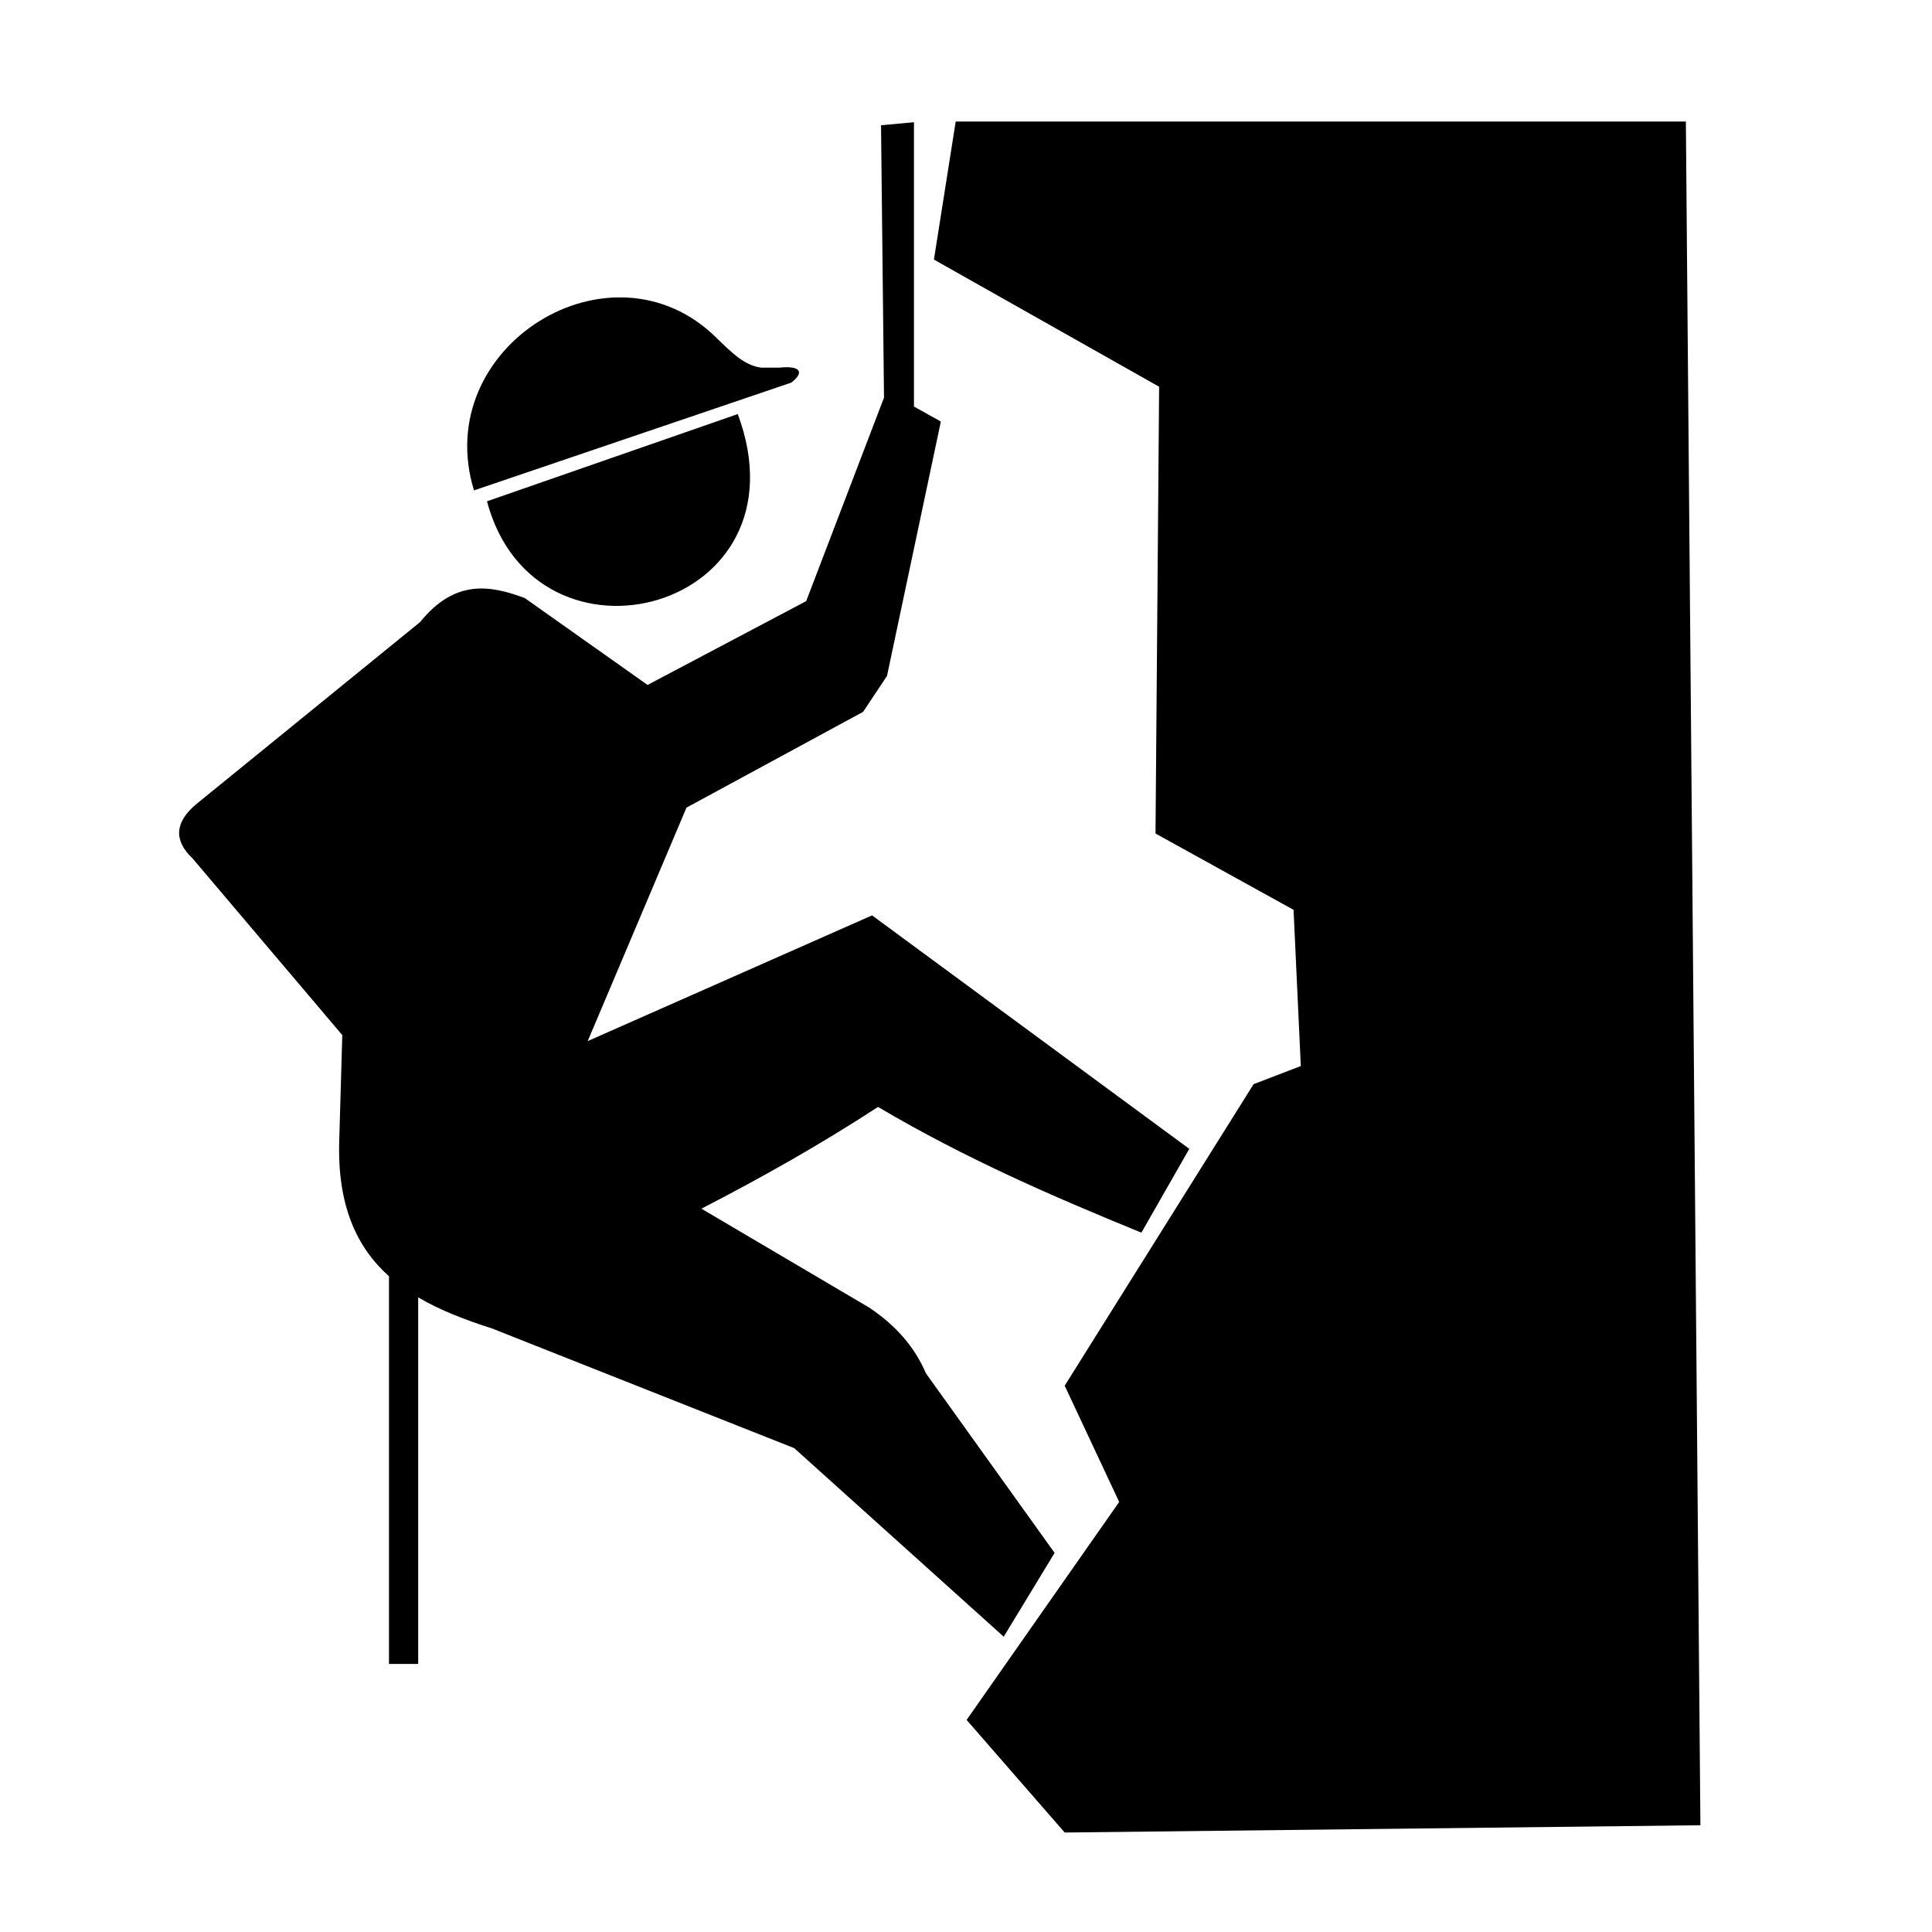 <?xml version="1.0" encoding="UTF-8"?>
<!-- Uploaded to: SVG Repo, www.svgrepo.com, Generator: SVG Repo Mixer Tools -->
<svg fill="#000000" width="800px" height="800px" version="1.1" viewBox="144 144 512 512" xmlns="http://www.w3.org/2000/svg">
 <path d="m397.27 176.21h193.5l3.856 451.5-168.47 1.93-25.992-29.844 40.43-57.762-14.438-30.812 50.055-79.902 12.516-4.805-1.922-41.398-36.582-20.223 0.957-118.41-59.68-33.695zm-19.789 0.98 8.727-0.797v75.348l7.129 3.969c-4.75 22.473-9.516 44.949-14.273 67.426-2.113 3.168-4.227 6.34-6.34 9.516l-46.801 25.379c-8.723 20.621-17.449 41.242-26.176 61.871 25.113-11.105 50.234-22.211 75.355-33.316 28.023 20.621 56.047 41.246 84.074 61.871-4.227 7.398-8.461 14.801-12.695 22.211-23.266-9.516-46.531-19.559-69.793-33.32-15.602 10.18-31.199 18.906-46.805 26.965 14.809 8.727 29.621 17.453 44.422 26.188 7.137 4.75 12.16 10.57 15.07 17.441 11.371 15.863 22.742 31.727 34.105 47.59-4.492 7.41-8.984 14.809-13.484 22.211-18.508-16.656-37.016-33.309-55.516-49.969l-80.113-31.727c-6.984-2.231-13.68-4.777-19.543-8.227v97.137h-7.738v-102.73c-8.477-7.598-13.773-18.652-13.18-36.156 0.27-9.25 0.535-18.508 0.801-27.758-13.219-15.598-26.445-31.191-39.656-46.797-5.023-4.758-4.766-9.516 0.793-14.273 19.828-16.129 39.66-32.258 59.484-48.387 9.258-11.406 18.508-9.805 27.766-6.348 10.832 7.676 21.676 15.336 32.516 23.008 14.016-7.402 28.023-14.809 42.039-22.211l20.621-53.934zm-107.87 96.766c-11.691-38.094 36.324-67.949 64.242-40.449 4.254 4.184 7.586 7.387 11.902 7.926h4.75c5.453-0.594 6.887 1.105 3.18 3.969-28.027 9.516-56.051 19.031-84.074 28.555zm3.441 2.891c22.16-7.703 44.316-15.406 66.469-23.117 19.355 52.148-53.602 71.359-66.469 23.117z" fill-rule="evenodd"/>
</svg>